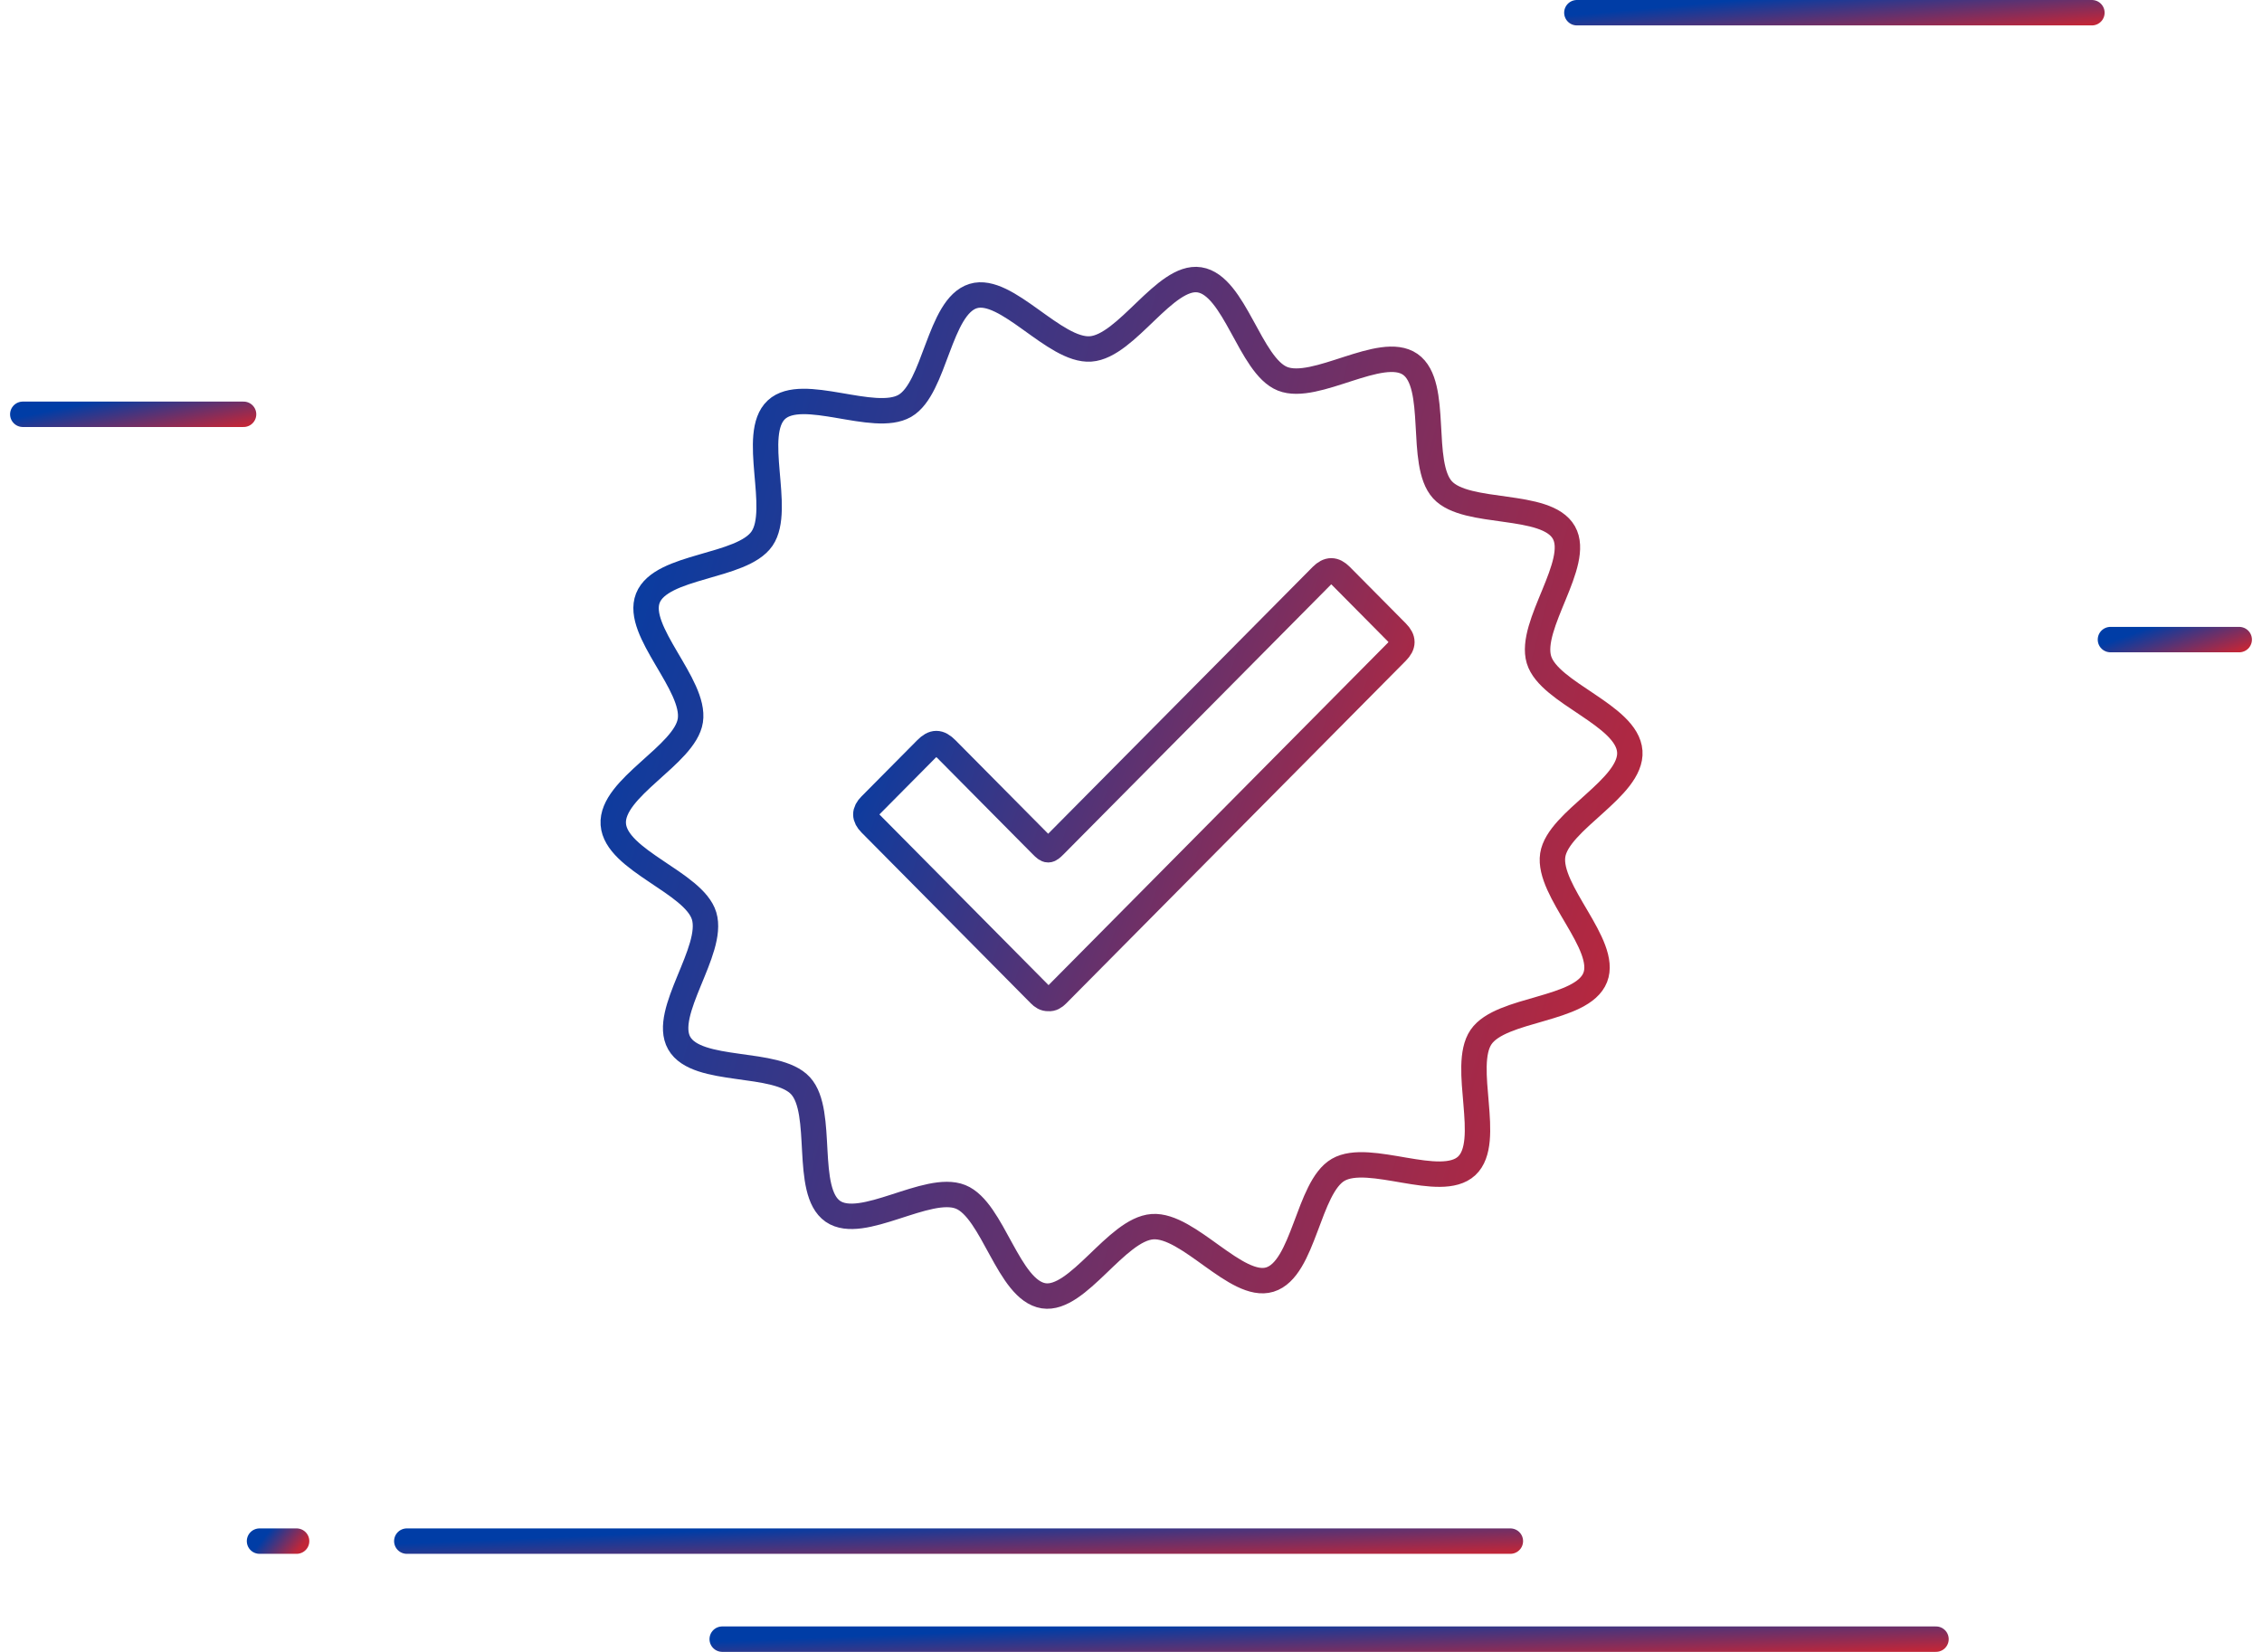 <svg width="178" height="130" fill="none" xmlns="http://www.w3.org/2000/svg"><path d="M19.167 32.605H1.793" stroke="url(#a)" stroke-width="2" stroke-miterlimit="10" stroke-linecap="round" stroke-linejoin="round"/><path d="M164.615 1h-40.529" stroke="url(#b)" stroke-width="2" stroke-miterlimit="10" stroke-linecap="round" stroke-linejoin="round"/><path d="M152.347 129H56.832" stroke="url(#c)" stroke-width="2" stroke-miterlimit="10" stroke-linecap="round" stroke-linejoin="round"/><path d="M32.012 121.285h86.841" stroke="url(#d)" stroke-width="2" stroke-miterlimit="10" stroke-linecap="round" stroke-linejoin="round"/><path d="M128.251 59.134c.202 2.864-5.649 5.44-6.064 8.163-.429 2.812 4.362 7.047 3.343 9.63-1.035 2.624-7.413 2.384-8.985 4.688-1.58 2.315.918 8.235-1.13 10.14-2.039 1.895-7.68-1.097-10.11.308-2.39 1.381-2.681 7.814-5.38 8.639-2.614.8-6.398-4.367-9.237-4.163-2.84.204-5.862 5.858-8.561 5.439-2.788-.433-3.977-6.76-6.537-7.786-2.602-1.044-7.768 2.722-10.052 1.137-2.294-1.594-.65-7.81-2.54-9.877-1.878-2.056-8.158-.91-9.55-3.36-1.37-2.411 2.779-7.286 1.96-10.009-.793-2.637-6.945-4.352-7.147-7.217-.202-2.864 5.649-5.44 6.064-8.163.429-2.812-4.362-7.047-3.343-9.63 1.035-2.624 7.413-2.384 8.985-4.688 1.58-2.315-.919-8.235 1.13-10.14 2.038-1.895 7.68 1.097 10.109-.307 2.39-1.382 2.68-7.815 5.38-8.64 2.614-.8 6.398 4.367 9.237 4.163 2.84-.203 5.862-5.858 8.561-5.439 2.788.433 3.977 6.76 6.537 7.786 2.603 1.044 7.768-2.722 10.052-1.137 2.294 1.594.651 7.81 2.539 9.877 1.879 2.056 8.159.91 9.552 3.36 1.369 2.411-2.779 7.286-1.961 10.009.793 2.637 6.945 4.352 7.147 7.217h.001Z" stroke="url(#e)" stroke-width="2" stroke-miterlimit="10" stroke-linecap="round" stroke-linejoin="round"/><path d="M82.51 78.581c-.296.011-.495-.133-.68-.32-1.958-1.979-3.918-3.955-5.878-5.932l-7.445-7.512c-.493-.497-.496-.94-.01-1.43l4.399-4.437c.57-.576 1.002-.574 1.577.005l7.488 7.555c.486.49.557.49 1.045-.002l20.856-21.041c.05-.05.099-.102.15-.152.522-.517.974-.52 1.491-.001.882.886 1.76 1.775 2.64 2.662.594.599 1.188 1.197 1.78 1.797.526.534.525.99-.007 1.526L83.183 78.272c-.194.196-.406.334-.674.31h0Z" stroke="url(#f)" stroke-width="2" stroke-miterlimit="10" stroke-linecap="round" stroke-linejoin="round"/><path d="M20.422 121.285h2.918" stroke="url(#g)" stroke-width="2" stroke-miterlimit="10" stroke-linecap="round" stroke-linejoin="round"/><path d="M176.207 50.336h-10.133" stroke="url(#h)" stroke-width="2" stroke-miterlimit="10" stroke-linecap="round" stroke-linejoin="round"/><defs><linearGradient id="a" x1="-3.509" y1="33.891" x2="-2.615" y2="38.108" gradientUnits="userSpaceOnUse"><stop stop-color="#003DA6"/><stop offset=".999" stop-color="#C12638"/></linearGradient><linearGradient id="b" x1="111.716" y1="2.286" x2="112.114" y2="6.656" gradientUnits="userSpaceOnUse"><stop stop-color="#003DA6"/><stop offset=".999" stop-color="#C12638"/></linearGradient><linearGradient id="c" x1="27.681" y1="130.286" x2="27.851" y2="134.685" gradientUnits="userSpaceOnUse"><stop stop-color="#003DA6"/><stop offset=".999" stop-color="#C12638"/></linearGradient><linearGradient id="d" x1="5.508" y1="122.571" x2="5.694" y2="126.969" gradientUnits="userSpaceOnUse"><stop stop-color="#003DA6"/><stop offset=".999" stop-color="#C12638"/></linearGradient><linearGradient id="e" x1="23.84" y1="124.857" x2="112.931" y2="149.032" gradientUnits="userSpaceOnUse"><stop stop-color="#003DA6"/><stop offset=".999" stop-color="#C12638"/></linearGradient><linearGradient id="f" x1="55.261" y1="88.201" x2="100.467" y2="103.574" gradientUnits="userSpaceOnUse"><stop stop-color="#003DA6"/><stop offset=".999" stop-color="#C12638"/></linearGradient><linearGradient id="g" x1="19.531" y1="122.571" x2="21.676" y2="124.269" gradientUnits="userSpaceOnUse"><stop stop-color="#003DA6"/><stop offset=".999" stop-color="#C12638"/></linearGradient><linearGradient id="h" x1="162.982" y1="51.622" x2="164.397" y2="55.513" gradientUnits="userSpaceOnUse"><stop stop-color="#003DA6"/><stop offset=".999" stop-color="#C12638"/></linearGradient></defs></svg>
